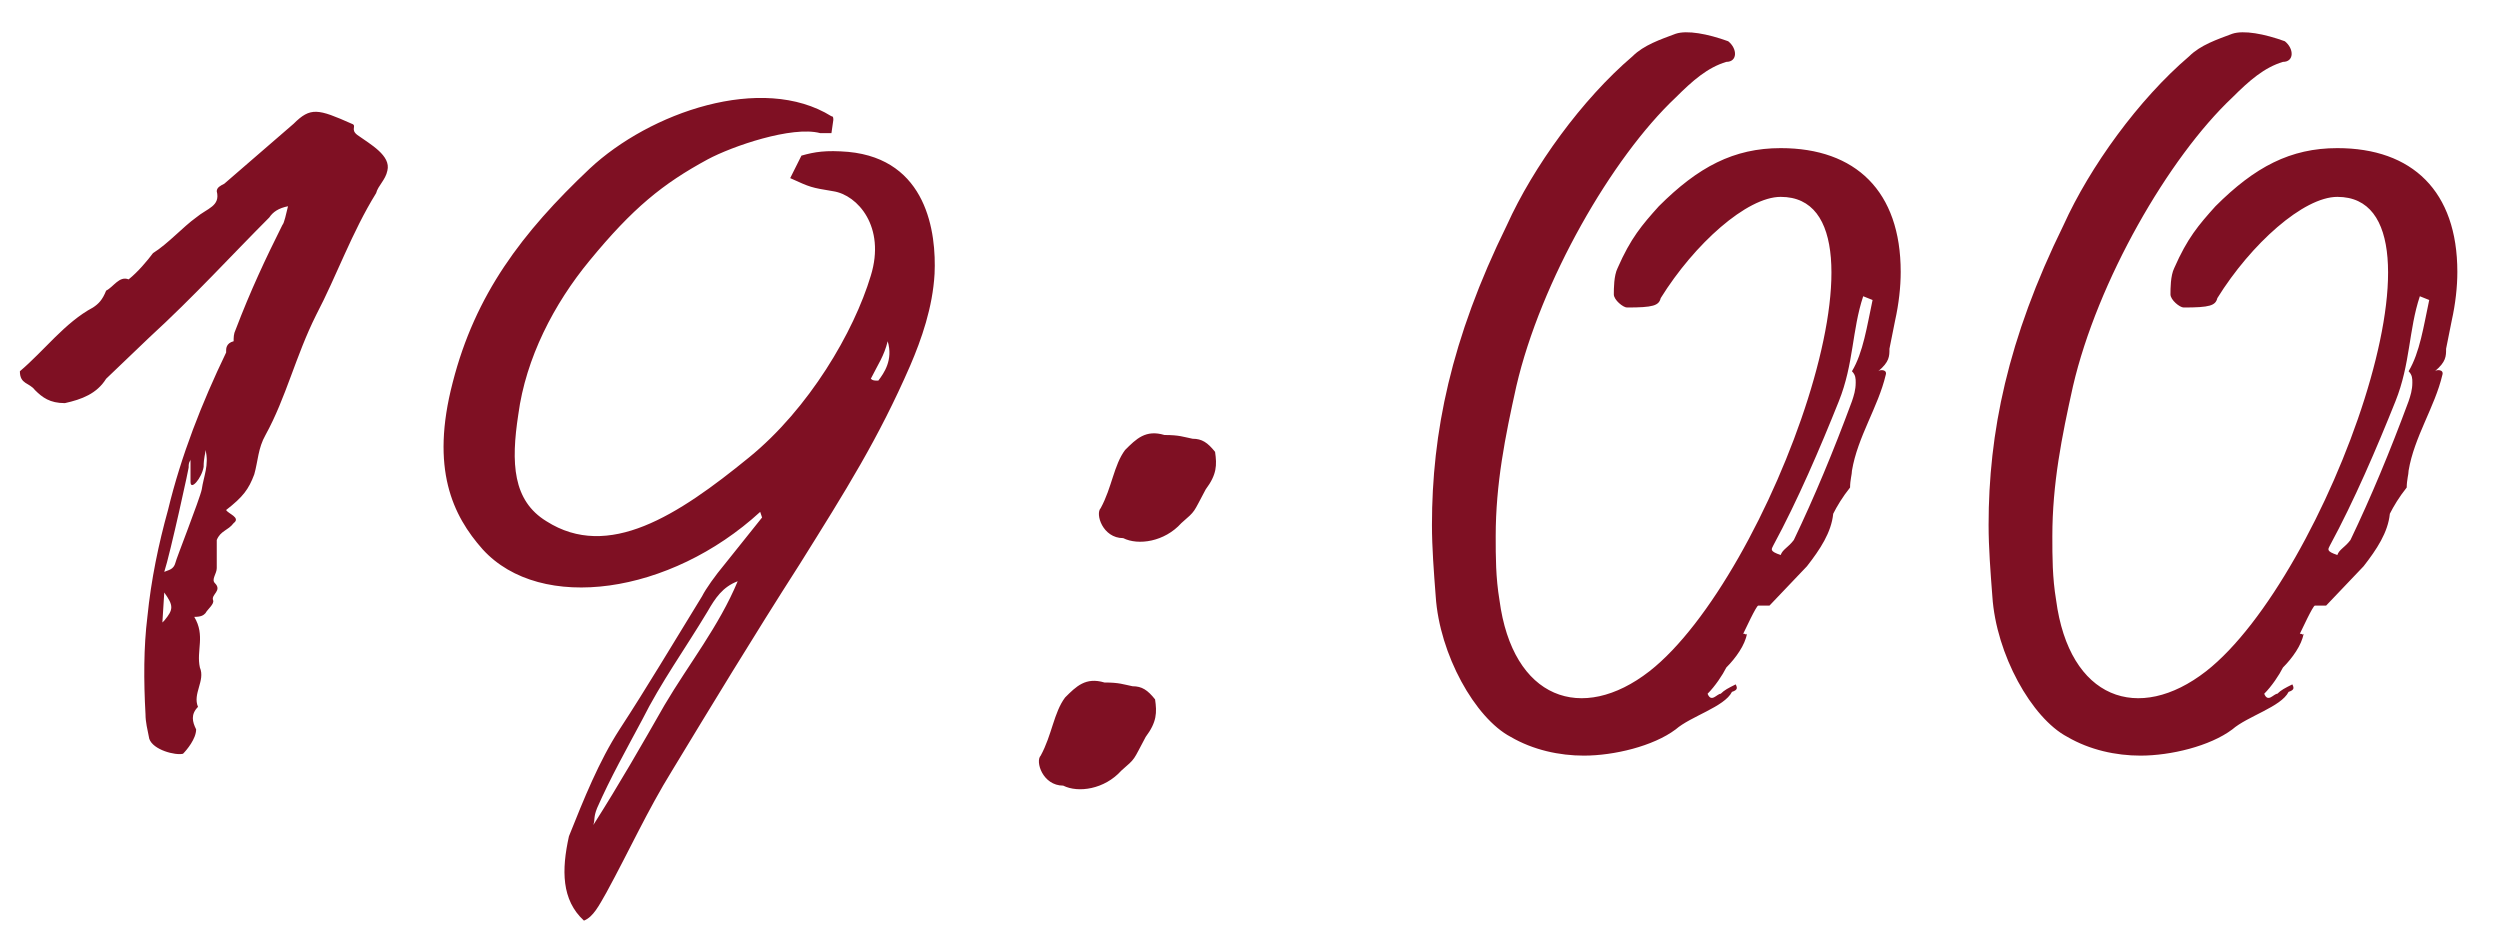 <?xml version="1.0" encoding="UTF-8"?> <svg xmlns="http://www.w3.org/2000/svg" width="64" height="24" viewBox="0 0 64 24" fill="none"><path d="M4.685 19.296C4.493 19.344 3.917 19.2 3.821 18.912C3.773 18.672 3.725 18.48 3.725 18.288C3.677 17.424 3.677 16.56 3.773 15.792C3.869 14.832 4.061 13.92 4.301 13.056C4.637 11.664 5.165 10.32 5.789 9.024V8.976C5.789 8.928 5.789 8.784 5.981 8.736C5.981 8.64 5.981 8.544 6.029 8.448C6.413 7.44 6.797 6.624 7.229 5.76C7.277 5.712 7.325 5.472 7.373 5.28C7.133 5.328 6.989 5.424 6.893 5.568C5.933 6.528 4.973 7.584 3.821 8.64L2.717 9.696C2.477 10.08 2.093 10.224 1.661 10.32C1.277 10.32 1.085 10.176 0.893 9.984C0.749 9.792 0.509 9.84 0.509 9.504C1.133 8.976 1.661 8.256 2.381 7.872C2.525 7.776 2.621 7.68 2.717 7.44C2.909 7.344 3.053 7.056 3.293 7.152C3.533 6.96 3.773 6.672 3.917 6.48C4.301 6.24 4.685 5.808 5.021 5.568C5.309 5.328 5.645 5.28 5.549 4.896C5.549 4.8 5.645 4.752 5.741 4.704L7.517 3.168C7.949 2.736 8.141 2.784 9.005 3.168C9.149 3.216 8.957 3.312 9.149 3.456C9.485 3.696 10.013 3.984 9.917 4.368C9.869 4.608 9.677 4.752 9.629 4.944C9.005 5.952 8.621 7.056 8.093 8.064C7.565 9.12 7.325 10.176 6.797 11.136C6.605 11.472 6.605 11.808 6.509 12.144C6.365 12.528 6.221 12.72 5.789 13.056C5.837 13.152 6.173 13.248 5.981 13.392C5.837 13.584 5.645 13.584 5.549 13.824V14.544C5.549 14.688 5.405 14.832 5.501 14.928C5.693 15.12 5.405 15.216 5.453 15.36C5.501 15.456 5.309 15.6 5.261 15.696C5.213 15.744 5.165 15.792 4.973 15.792C5.261 16.272 5.021 16.656 5.117 17.088C5.261 17.424 4.925 17.76 5.069 18.096C4.877 18.288 4.925 18.48 5.021 18.672C5.021 18.912 4.781 19.2 4.685 19.296ZM4.205 14.64C4.301 14.592 4.445 14.592 4.493 14.4C4.493 14.352 5.117 12.768 5.165 12.528C5.213 12.192 5.357 11.904 5.261 11.52C5.261 11.616 5.213 11.712 5.213 11.952C5.165 12.24 4.877 12.576 4.877 12.336V11.76C4.877 11.808 4.829 11.808 4.829 11.952C4.877 11.808 4.349 14.208 4.205 14.64ZM4.157 15.936L4.205 15.888C4.445 15.6 4.445 15.504 4.205 15.168L4.157 15.936ZM14.949 23.568C14.373 23.04 14.373 22.272 14.565 21.408C14.949 20.448 15.333 19.488 15.861 18.672C16.581 17.568 17.205 16.512 17.973 15.264C18.069 15.072 18.309 14.736 18.549 14.448L19.509 13.248L19.461 13.104C17.157 15.216 13.845 15.696 12.357 14.064C11.589 13.2 11.013 12 11.589 9.792C12.165 7.536 13.365 5.952 15.093 4.32C16.629 2.88 19.509 1.872 21.285 2.976C21.333 2.976 21.333 3.024 21.333 3.072L21.285 3.408H20.997C20.277 3.216 18.741 3.744 18.117 4.08C16.965 4.704 16.197 5.328 15.093 6.672C14.181 7.776 13.461 9.168 13.269 10.608C13.077 11.856 13.125 12.816 13.989 13.344C15.573 14.352 17.349 13.2 19.173 11.712C20.709 10.464 21.861 8.496 22.293 7.056C22.677 5.808 21.957 4.992 21.333 4.896C20.757 4.8 20.757 4.8 20.229 4.56L20.517 3.984C20.853 3.888 21.141 3.84 21.717 3.888C23.733 4.08 23.973 5.952 23.925 7.008C23.877 7.872 23.589 8.688 23.301 9.36C22.485 11.232 21.669 12.528 20.469 14.448C19.269 16.32 18.165 18.144 17.205 19.728C16.581 20.736 16.101 21.792 15.525 22.848C15.333 23.184 15.189 23.472 14.949 23.568ZM22.485 9.744C22.629 9.552 22.869 9.216 22.725 8.736C22.629 9.12 22.485 9.312 22.293 9.696C22.341 9.744 22.389 9.744 22.485 9.744ZM15.189 21.12C15.861 20.064 16.437 19.056 17.013 18.048C17.637 16.992 18.405 16.032 18.885 14.88C18.501 15.024 18.309 15.312 18.117 15.648C17.541 16.608 16.917 17.472 16.437 18.432C16.053 19.152 15.621 19.92 15.285 20.688C15.189 20.928 15.237 20.976 15.189 21.12ZM28.754 13.776C28.226 13.776 28.034 13.152 28.178 13.008C28.466 12.48 28.514 11.904 28.802 11.52C29.09 11.232 29.33 10.992 29.81 11.136C30.194 11.136 30.29 11.184 30.53 11.232C30.77 11.232 30.914 11.328 31.106 11.568C31.154 11.904 31.154 12.144 30.866 12.528C30.53 13.152 30.626 13.056 30.242 13.392C29.81 13.872 29.138 13.968 28.754 13.776ZM27.218 20.112C26.69 20.112 26.498 19.488 26.642 19.344C26.93 18.816 26.978 18.24 27.266 17.856C27.554 17.568 27.794 17.328 28.274 17.472C28.658 17.472 28.754 17.52 28.994 17.568C29.234 17.568 29.378 17.664 29.57 17.904C29.618 18.24 29.618 18.48 29.33 18.864C28.994 19.488 29.09 19.392 28.706 19.728C28.274 20.208 27.602 20.304 27.218 20.112ZM45.586 3.792C47.506 3.792 48.658 4.896 48.658 6.96C48.658 7.344 48.61 7.776 48.514 8.208L48.37 8.928C48.37 9.12 48.37 9.264 48.082 9.504C48.13 9.456 48.322 9.456 48.274 9.6C48.082 10.416 47.554 11.184 47.41 12.048C47.41 12.144 47.362 12.288 47.362 12.48C47.17 12.72 47.026 12.96 46.93 13.152C46.882 13.632 46.594 14.064 46.258 14.496L45.298 15.504H45.01C44.962 15.504 44.674 16.128 44.626 16.224C44.722 16.224 44.674 16.272 44.722 16.224C44.674 16.512 44.434 16.848 44.194 17.088C44.098 17.28 43.906 17.568 43.714 17.76C43.81 18 43.954 17.76 44.05 17.76C44.146 17.664 44.242 17.616 44.434 17.52C44.482 17.616 44.482 17.664 44.338 17.712C44.146 18.096 43.282 18.336 42.898 18.672C42.322 19.104 41.314 19.344 40.546 19.344C39.922 19.344 39.25 19.2 38.674 18.864C37.762 18.384 36.85 16.752 36.754 15.264C36.706 14.64 36.658 14.016 36.658 13.44C36.658 11.088 37.138 8.688 38.578 5.76C39.25 4.272 40.498 2.544 41.794 1.44C42.082 1.152 42.514 1.008 42.898 0.864C43.186 0.768 43.714 0.864 44.242 1.056C44.482 1.248 44.482 1.584 44.194 1.584C43.714 1.728 43.33 2.064 42.898 2.496C41.266 4.032 39.442 7.2 38.818 9.888C38.53 11.184 38.29 12.384 38.29 13.728C38.29 14.256 38.29 14.784 38.386 15.36C38.722 17.904 40.498 18.528 42.226 17.184C45.298 14.784 48.85 5.04 45.586 5.04C44.722 5.04 43.378 6.24 42.514 7.632C42.466 7.824 42.322 7.872 41.65 7.872C41.554 7.872 41.314 7.68 41.314 7.536C41.314 7.392 41.314 7.056 41.41 6.864C41.746 6.096 42.034 5.76 42.466 5.28C43.474 4.272 44.386 3.792 45.586 3.792ZM47.506 9.792C47.506 9.696 47.506 9.6 47.41 9.504C47.698 9.024 47.794 8.352 47.938 7.68L47.698 7.584C47.41 8.448 47.458 9.312 47.074 10.272C46.594 11.472 46.018 12.816 45.394 13.968C45.346 14.064 45.298 14.112 45.586 14.208C45.634 14.064 45.778 14.016 45.922 13.824C46.45 12.72 46.93 11.568 47.41 10.272C47.458 10.128 47.506 9.984 47.506 9.792ZM59.836 3.792C61.756 3.792 62.908 4.896 62.908 6.96C62.908 7.344 62.86 7.776 62.764 8.208L62.62 8.928C62.62 9.12 62.62 9.264 62.332 9.504C62.38 9.456 62.572 9.456 62.524 9.6C62.332 10.416 61.804 11.184 61.66 12.048C61.66 12.144 61.612 12.288 61.612 12.48C61.42 12.72 61.276 12.96 61.18 13.152C61.132 13.632 60.844 14.064 60.508 14.496L59.548 15.504H59.26C59.212 15.504 58.924 16.128 58.876 16.224C58.972 16.224 58.924 16.272 58.972 16.224C58.924 16.512 58.684 16.848 58.444 17.088C58.348 17.28 58.156 17.568 57.964 17.76C58.06 18 58.204 17.76 58.3 17.76C58.396 17.664 58.492 17.616 58.684 17.52C58.732 17.616 58.732 17.664 58.588 17.712C58.396 18.096 57.532 18.336 57.148 18.672C56.572 19.104 55.564 19.344 54.796 19.344C54.172 19.344 53.5 19.2 52.924 18.864C52.012 18.384 51.1 16.752 51.004 15.264C50.956 14.64 50.908 14.016 50.908 13.44C50.908 11.088 51.388 8.688 52.828 5.76C53.5 4.272 54.748 2.544 56.044 1.44C56.332 1.152 56.764 1.008 57.148 0.864C57.436 0.768 57.964 0.864 58.492 1.056C58.732 1.248 58.732 1.584 58.444 1.584C57.964 1.728 57.58 2.064 57.148 2.496C55.516 4.032 53.692 7.2 53.068 9.888C52.78 11.184 52.54 12.384 52.54 13.728C52.54 14.256 52.54 14.784 52.636 15.36C52.972 17.904 54.748 18.528 56.476 17.184C59.548 14.784 63.1 5.04 59.836 5.04C58.972 5.04 57.628 6.24 56.764 7.632C56.716 7.824 56.572 7.872 55.9 7.872C55.804 7.872 55.564 7.68 55.564 7.536C55.564 7.392 55.564 7.056 55.66 6.864C55.996 6.096 56.284 5.76 56.716 5.28C57.724 4.272 58.636 3.792 59.836 3.792ZM61.756 9.792C61.756 9.696 61.756 9.6 61.66 9.504C61.948 9.024 62.044 8.352 62.188 7.68L61.948 7.584C61.66 8.448 61.708 9.312 61.324 10.272C60.844 11.472 60.268 12.816 59.644 13.968C59.596 14.064 59.548 14.112 59.836 14.208C59.884 14.064 60.028 14.016 60.172 13.824C60.7 12.72 61.18 11.568 61.66 10.272C61.708 10.128 61.756 9.984 61.756 9.792Z" fill="#7F1023"></path></svg> 